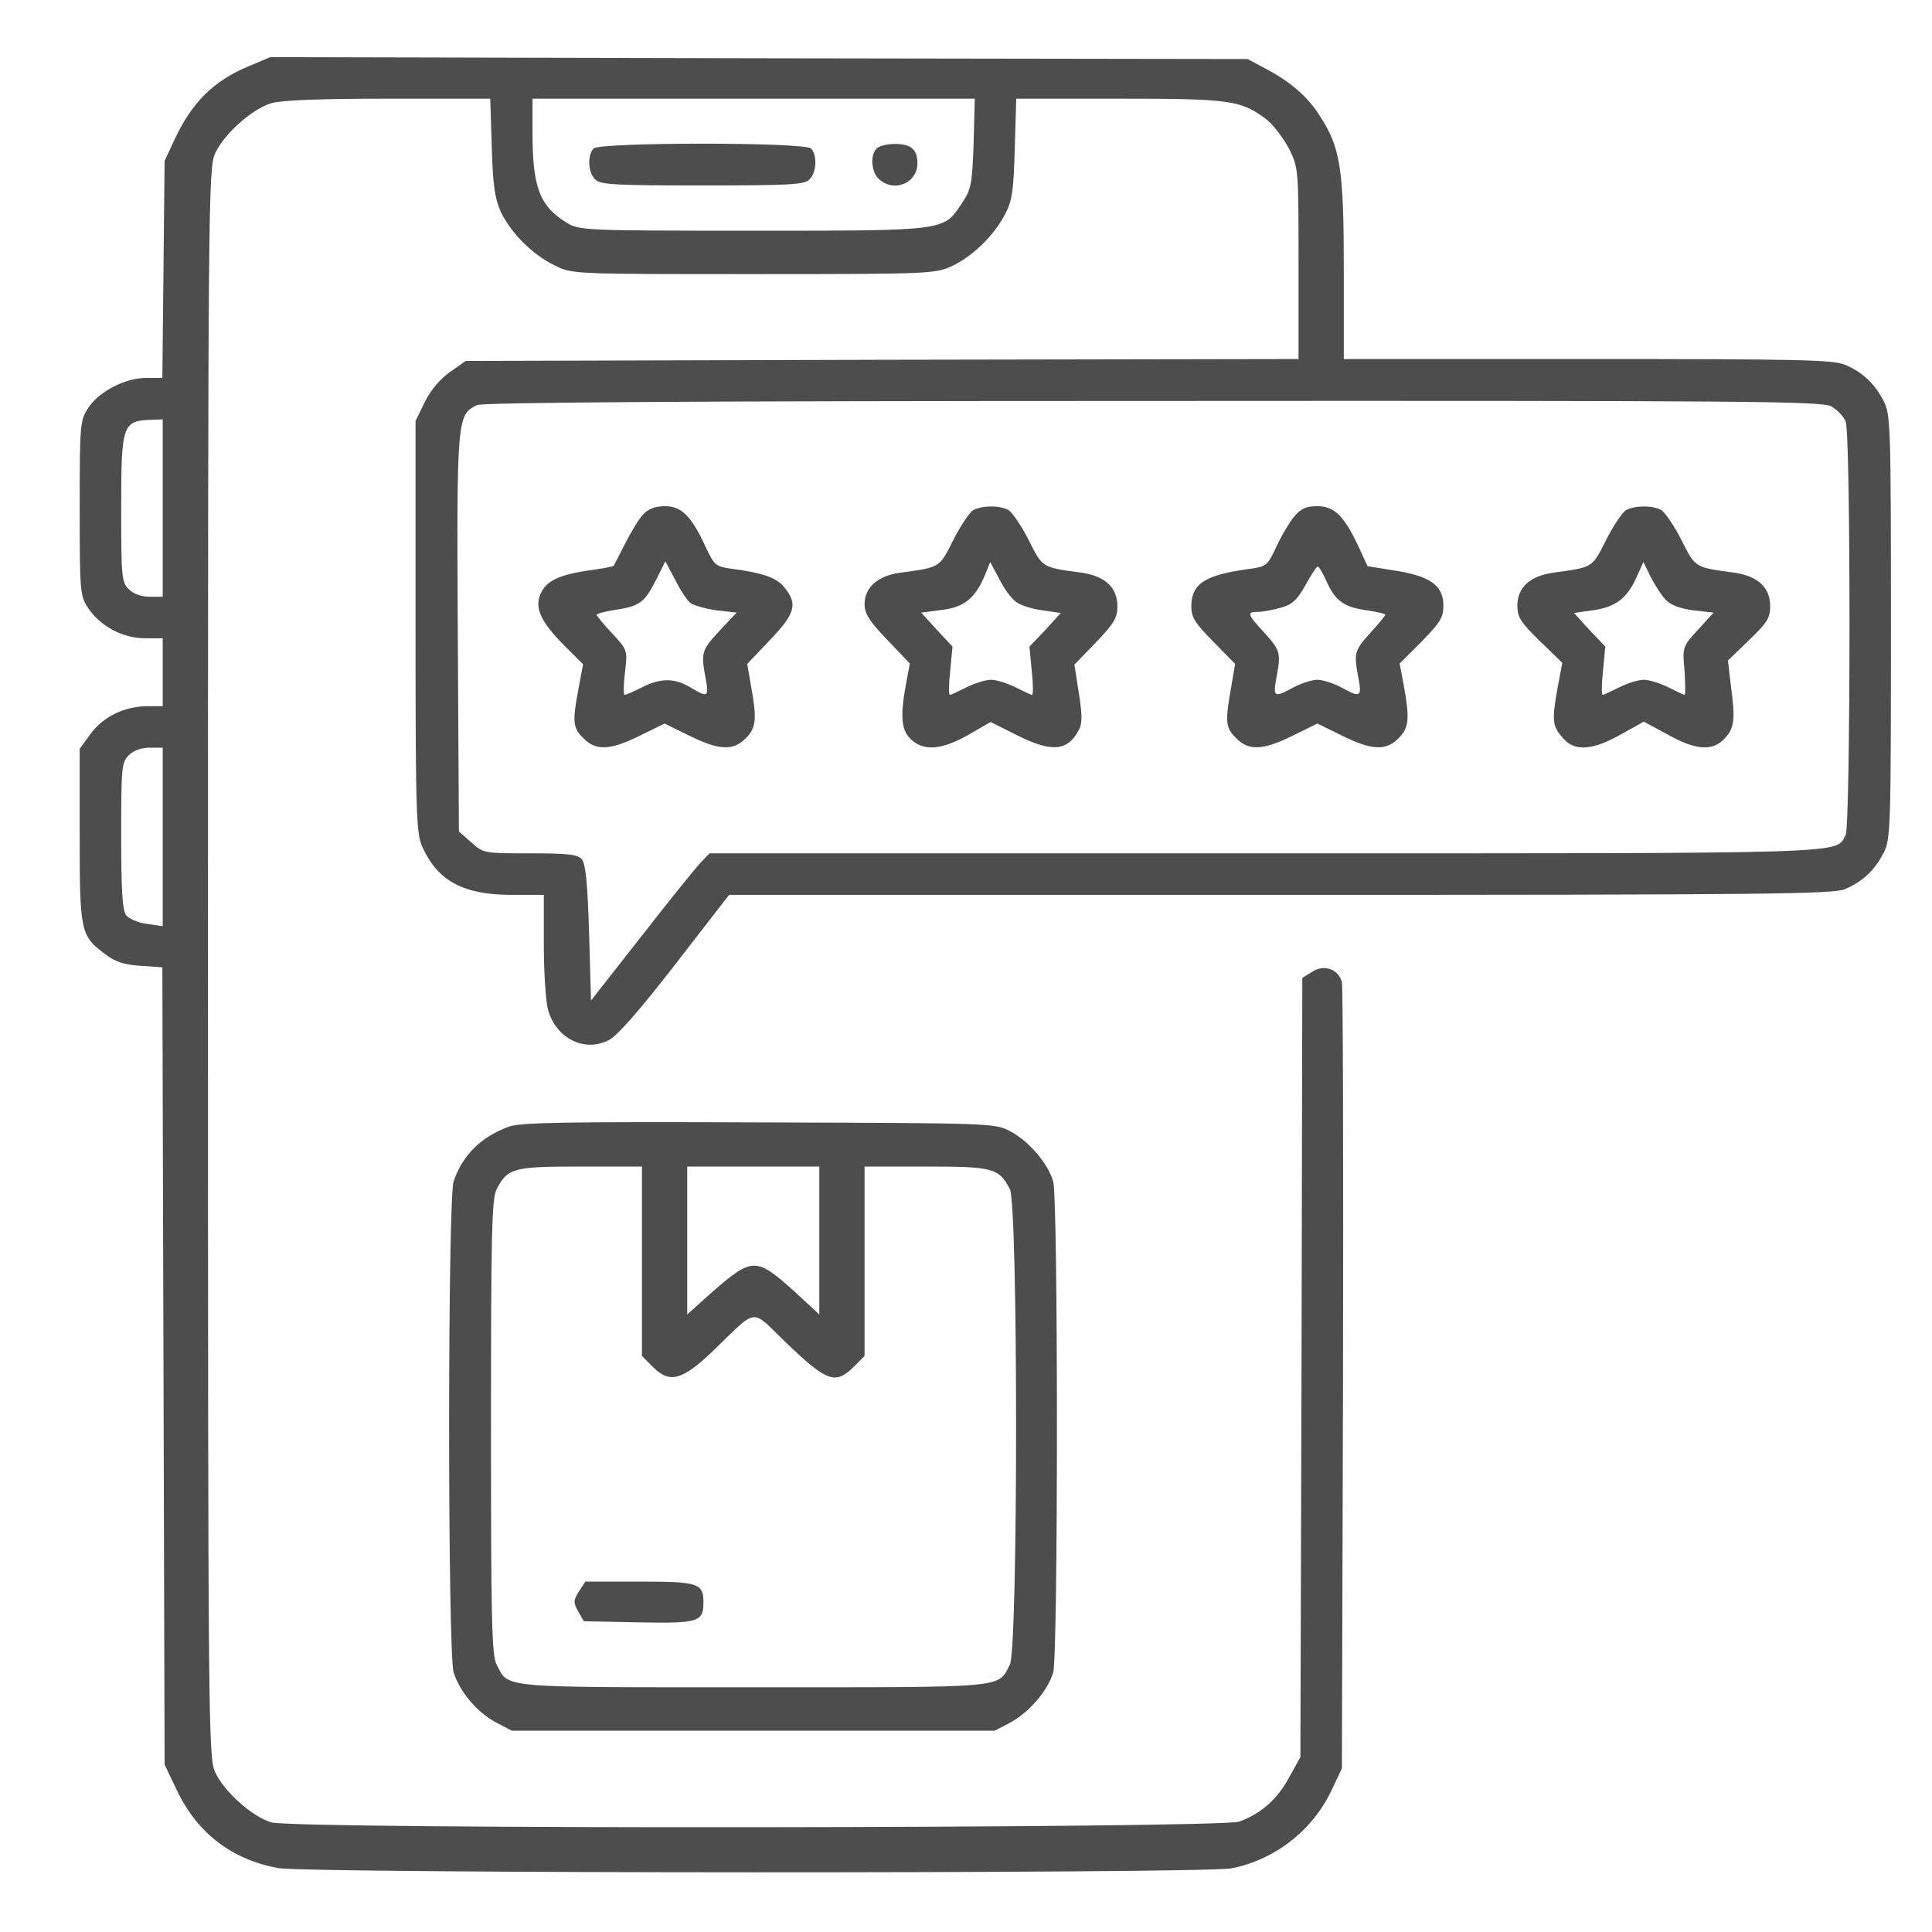 <svg width="60" height="60" viewBox="0 0 60 60" fill="none" xmlns="http://www.w3.org/2000/svg">
<path d="M7.725 2.056C6.647 2.501 5.967 3.169 5.428 4.318L5.112 4.998L5.077 8.361L5.042 11.736H4.538C3.893 11.736 3.073 12.158 2.745 12.662C2.487 13.048 2.475 13.154 2.475 15.779C2.475 18.416 2.487 18.509 2.745 18.896C3.12 19.447 3.811 19.822 4.502 19.822H5.053V20.876V21.931H4.584C3.87 21.931 3.202 22.259 2.815 22.787L2.475 23.255V25.939C2.475 28.927 2.499 29.056 3.249 29.619C3.565 29.865 3.834 29.959 4.362 29.994L5.042 30.041L5.077 42.427L5.112 54.802L5.487 55.587C6.12 56.923 7.186 57.744 8.627 58.013C9.553 58.189 37.327 58.189 38.229 58.025C39.588 57.767 40.772 56.841 41.358 55.587L41.674 54.919L41.709 42.849C41.721 36.205 41.709 30.662 41.674 30.509C41.581 30.099 41.112 29.935 40.748 30.181L40.444 30.369L40.42 42.474L40.385 54.568L40.034 55.201C39.659 55.892 39.155 56.326 38.487 56.572C37.877 56.783 9.143 56.818 8.428 56.595C7.831 56.419 6.952 55.634 6.682 55.037C6.471 54.591 6.459 53.572 6.459 29.9C6.459 6.228 6.471 5.208 6.682 4.763C6.952 4.165 7.831 3.38 8.428 3.205C8.733 3.111 9.963 3.064 12.061 3.064H15.225L15.272 4.552C15.307 5.759 15.366 6.158 15.553 6.58C15.87 7.236 16.526 7.904 17.229 8.244C17.768 8.513 17.78 8.513 23.393 8.513C28.877 8.513 29.03 8.501 29.557 8.267C30.202 7.962 30.858 7.33 31.209 6.662C31.432 6.24 31.479 5.947 31.514 4.611L31.561 3.064H34.76C38.217 3.064 38.534 3.111 39.331 3.708C39.553 3.884 39.858 4.294 40.034 4.623C40.327 5.22 40.327 5.244 40.327 8.185V11.15L27.401 11.173L14.463 11.209L13.983 11.548C13.678 11.759 13.385 12.099 13.198 12.474L12.905 13.072V19.459C12.905 25.435 12.928 25.892 13.127 26.326C13.608 27.369 14.405 27.791 15.893 27.791H16.889V29.337C16.889 30.193 16.948 31.095 17.018 31.353C17.264 32.255 18.166 32.701 18.928 32.291C19.198 32.138 19.913 31.318 20.991 29.923L22.643 27.791H39.752C54.928 27.791 56.909 27.767 57.295 27.615C57.846 27.38 58.221 27.029 58.502 26.478C58.713 26.068 58.725 25.705 58.725 19.47C58.725 13.236 58.713 12.873 58.502 12.462C58.221 11.912 57.846 11.56 57.295 11.326C56.92 11.173 55.854 11.15 49.291 11.15H41.733V8.361C41.733 5.255 41.627 4.587 41.006 3.626C40.62 3.005 40.081 2.537 39.272 2.115L38.745 1.833L23.569 1.81L8.393 1.775L7.725 2.056ZM30.237 4.447C30.19 5.712 30.166 5.876 29.873 6.31C29.299 7.177 29.416 7.165 23.37 7.165C18.143 7.165 17.991 7.154 17.604 6.919C16.76 6.404 16.538 5.818 16.538 4.13V3.064H23.405H30.272L30.237 4.447ZM56.862 12.615C57.049 12.72 57.26 12.931 57.319 13.095C57.483 13.505 57.471 25.622 57.319 25.927C56.991 26.525 57.858 26.501 39.272 26.501H22.034L21.776 26.771C21.635 26.912 20.803 27.943 19.936 29.056L18.354 31.072L18.295 28.974C18.248 27.451 18.19 26.841 18.073 26.689C17.944 26.537 17.674 26.501 16.467 26.501C15.026 26.501 15.014 26.501 14.639 26.162L14.252 25.822L14.217 19.646C14.182 12.978 14.194 12.884 14.815 12.58C14.991 12.498 21.436 12.451 35.791 12.451C54.272 12.439 56.545 12.462 56.862 12.615ZM5.053 15.779V18.533H4.643C4.385 18.533 4.139 18.439 3.999 18.298C3.776 18.076 3.764 17.912 3.764 15.802C3.764 13.165 3.799 13.06 4.737 13.037L5.053 13.025V15.779ZM5.053 25.986V28.763L4.561 28.693C4.292 28.658 3.999 28.529 3.917 28.423C3.799 28.271 3.764 27.615 3.764 25.951C3.764 23.841 3.776 23.677 3.999 23.455C4.139 23.314 4.385 23.22 4.643 23.22H5.053V25.986Z" fill="#4D4D4D"/>
<path d="M18.436 4.611C18.237 4.81 18.26 5.361 18.483 5.572C18.635 5.736 19.104 5.759 21.811 5.759C24.518 5.759 24.987 5.736 25.139 5.572C25.362 5.361 25.385 4.81 25.186 4.611C24.987 4.412 18.635 4.412 18.436 4.611Z" fill="#4D4D4D"/>
<path d="M27.225 4.611C27.014 4.822 27.061 5.349 27.295 5.56C27.764 5.994 28.491 5.689 28.491 5.068C28.491 4.634 28.291 4.47 27.788 4.47C27.553 4.47 27.307 4.529 27.225 4.611Z" fill="#4D4D4D"/>
<path d="M19.971 15.978C19.831 16.13 19.584 16.541 19.409 16.892C19.233 17.244 19.069 17.548 19.057 17.572C19.045 17.595 18.659 17.666 18.225 17.724C17.311 17.865 16.924 18.064 16.772 18.486C16.608 18.896 16.807 19.318 17.498 20.021L18.108 20.63L17.967 21.38C17.768 22.435 17.791 22.611 18.12 22.927C18.506 23.326 18.952 23.302 19.877 22.845L20.639 22.47L21.401 22.845C22.327 23.302 22.772 23.326 23.159 22.927C23.487 22.611 23.51 22.318 23.323 21.298L23.206 20.619L23.909 19.88C24.694 19.06 24.776 18.767 24.377 18.263C24.143 17.947 23.709 17.794 22.737 17.666C22.221 17.595 22.186 17.56 21.916 16.986C21.471 16.025 21.166 15.72 20.651 15.72C20.346 15.72 20.135 15.802 19.971 15.978ZM21.448 18.732C21.553 18.802 21.916 18.908 22.256 18.955L22.877 19.025L22.338 19.599C21.788 20.185 21.764 20.279 21.916 21.076C22.022 21.65 21.975 21.673 21.436 21.345C20.944 21.052 20.522 21.052 19.936 21.345C19.678 21.474 19.444 21.58 19.397 21.58C19.362 21.58 19.362 21.263 19.409 20.888C19.491 20.197 19.491 20.185 19.01 19.669C18.741 19.388 18.53 19.119 18.53 19.095C18.53 19.06 18.776 18.99 19.092 18.943C19.866 18.826 20.006 18.72 20.358 18.041L20.663 17.431L20.967 18.005C21.131 18.334 21.342 18.65 21.448 18.732Z" fill="#4D4D4D"/>
<path d="M30.213 15.849C30.108 15.919 29.827 16.33 29.604 16.775C29.17 17.63 29.206 17.619 27.975 17.783C27.26 17.877 26.85 18.24 26.85 18.767C26.85 19.06 27.002 19.294 27.553 19.869L28.256 20.607L28.139 21.228C27.952 22.236 27.987 22.681 28.291 22.962C28.69 23.337 29.241 23.291 30.073 22.822L30.764 22.423L31.561 22.822C32.651 23.373 33.155 23.337 33.506 22.669C33.612 22.482 33.612 22.201 33.506 21.533L33.366 20.642L34.034 19.951C34.596 19.365 34.702 19.189 34.702 18.826C34.702 18.24 34.315 17.888 33.577 17.783C32.346 17.619 32.381 17.63 31.948 16.775C31.725 16.33 31.432 15.908 31.315 15.837C31.022 15.685 30.483 15.697 30.213 15.849ZM31.561 18.697C31.702 18.802 32.077 18.919 32.381 18.955L32.944 19.037L32.463 19.564L31.971 20.08L32.041 20.83C32.088 21.24 32.088 21.58 32.053 21.58C32.018 21.58 31.795 21.474 31.538 21.345C31.28 21.216 30.94 21.111 30.776 21.111C30.612 21.111 30.272 21.216 30.014 21.345C29.756 21.474 29.534 21.58 29.498 21.58C29.463 21.58 29.463 21.24 29.51 20.83L29.581 20.08L29.088 19.552L28.608 19.025L29.241 18.943C29.944 18.861 30.295 18.58 30.6 17.83L30.752 17.455L31.034 17.982C31.174 18.275 31.42 18.603 31.561 18.697Z" fill="#4D4D4D"/>
<path d="M40.186 16.048C40.045 16.224 39.788 16.646 39.635 16.986C39.366 17.56 39.331 17.595 38.815 17.666C37.42 17.853 36.998 18.123 36.998 18.837C36.998 19.177 37.116 19.353 37.678 19.927L38.358 20.619L38.229 21.369C38.041 22.435 38.065 22.611 38.393 22.927C38.78 23.326 39.225 23.302 40.151 22.845L40.913 22.47L41.674 22.845C42.6 23.302 43.045 23.326 43.432 22.927C43.76 22.611 43.784 22.318 43.596 21.287L43.467 20.607L44.147 19.927C44.721 19.341 44.827 19.177 44.827 18.814C44.827 18.193 44.44 17.9 43.35 17.724L42.471 17.584L42.19 16.974C41.745 16.025 41.44 15.72 40.913 15.72C40.561 15.72 40.409 15.79 40.186 16.048ZM41.206 18.076C41.475 18.673 41.756 18.861 42.459 18.955C42.764 19.002 43.022 19.06 43.022 19.095C43.022 19.119 42.811 19.377 42.553 19.658C42.061 20.197 42.038 20.279 42.19 21.076C42.295 21.65 42.248 21.673 41.651 21.345C41.405 21.216 41.077 21.111 40.913 21.111C40.748 21.111 40.42 21.216 40.174 21.345C39.577 21.673 39.53 21.65 39.635 21.076C39.788 20.279 39.764 20.197 39.272 19.658C38.733 19.072 38.709 19.002 39.073 19.002C39.213 19.002 39.53 18.943 39.776 18.873C40.127 18.779 40.28 18.638 40.538 18.181C40.713 17.853 40.889 17.595 40.924 17.595C40.959 17.595 41.088 17.806 41.206 18.076Z" fill="#4D4D4D"/>
<path d="M50.487 15.849C50.381 15.919 50.1 16.329 49.877 16.775C49.444 17.63 49.479 17.619 48.248 17.783C47.51 17.888 47.123 18.24 47.123 18.814C47.123 19.165 47.229 19.329 47.815 19.904L48.518 20.583L48.354 21.462C48.19 22.412 48.213 22.564 48.565 22.951C48.916 23.337 49.467 23.302 50.334 22.81L51.049 22.412L51.788 22.81C52.666 23.302 53.182 23.337 53.557 22.939C53.862 22.611 53.897 22.365 53.756 21.31L53.663 20.513L54.319 19.88C54.881 19.341 54.975 19.189 54.975 18.826C54.975 18.24 54.588 17.888 53.85 17.783C52.62 17.619 52.655 17.63 52.221 16.775C51.998 16.329 51.706 15.908 51.588 15.837C51.295 15.685 50.756 15.697 50.487 15.849ZM51.717 18.615C51.881 18.79 52.163 18.896 52.584 18.954L53.217 19.025L52.737 19.552C52.256 20.079 52.245 20.091 52.315 20.829C52.338 21.24 52.35 21.579 52.315 21.579C52.291 21.579 52.069 21.474 51.811 21.345C51.553 21.216 51.213 21.111 51.049 21.111C50.885 21.111 50.545 21.216 50.288 21.345C50.03 21.474 49.807 21.579 49.772 21.579C49.737 21.579 49.737 21.24 49.784 20.829L49.854 20.079L49.362 19.564L48.881 19.037L49.456 18.954C50.159 18.861 50.522 18.591 50.815 17.947L51.038 17.454L51.26 17.912C51.389 18.158 51.588 18.474 51.717 18.615Z" fill="#4D4D4D"/>
<path d="M15.811 34.986C14.944 35.302 14.37 35.865 14.088 36.685C13.901 37.248 13.901 51.31 14.088 51.943C14.276 52.529 14.803 53.173 15.401 53.49L15.893 53.748H23.393H30.893L31.385 53.49C31.971 53.173 32.557 52.482 32.709 51.931C32.862 51.38 32.862 37.248 32.709 36.697C32.557 36.146 31.971 35.455 31.385 35.138C30.893 34.88 30.893 34.88 23.569 34.857C17.663 34.834 16.163 34.857 15.811 34.986ZM19.936 39.169V42.111L20.288 42.462C20.803 42.978 21.202 42.861 22.163 41.935C23.545 40.599 23.311 40.634 24.354 41.642C25.678 42.919 25.936 43.013 26.51 42.451L26.85 42.111V39.169V36.228H28.76C30.846 36.228 31.022 36.275 31.362 36.931C31.62 37.435 31.62 51.193 31.362 51.697C30.975 52.435 31.373 52.4 23.393 52.4C15.413 52.4 15.811 52.435 15.424 51.697C15.272 51.404 15.248 50.337 15.248 44.314C15.248 38.291 15.272 37.224 15.424 36.931C15.764 36.275 15.94 36.228 18.026 36.228H19.936V39.169ZM25.444 38.525V40.822L24.659 40.095C23.463 39.029 23.37 39.029 22.045 40.189L21.342 40.822V38.525V36.228H23.393H25.444V38.525Z" fill="#4D4D4D"/>
<path d="M17.979 49.423C17.803 49.705 17.803 49.763 17.956 50.044L18.131 50.349L19.831 50.384C21.694 50.419 21.846 50.372 21.846 49.763C21.846 49.165 21.682 49.118 19.866 49.118H18.178L17.979 49.423Z" fill="#4D4D4D"/>
</svg>
